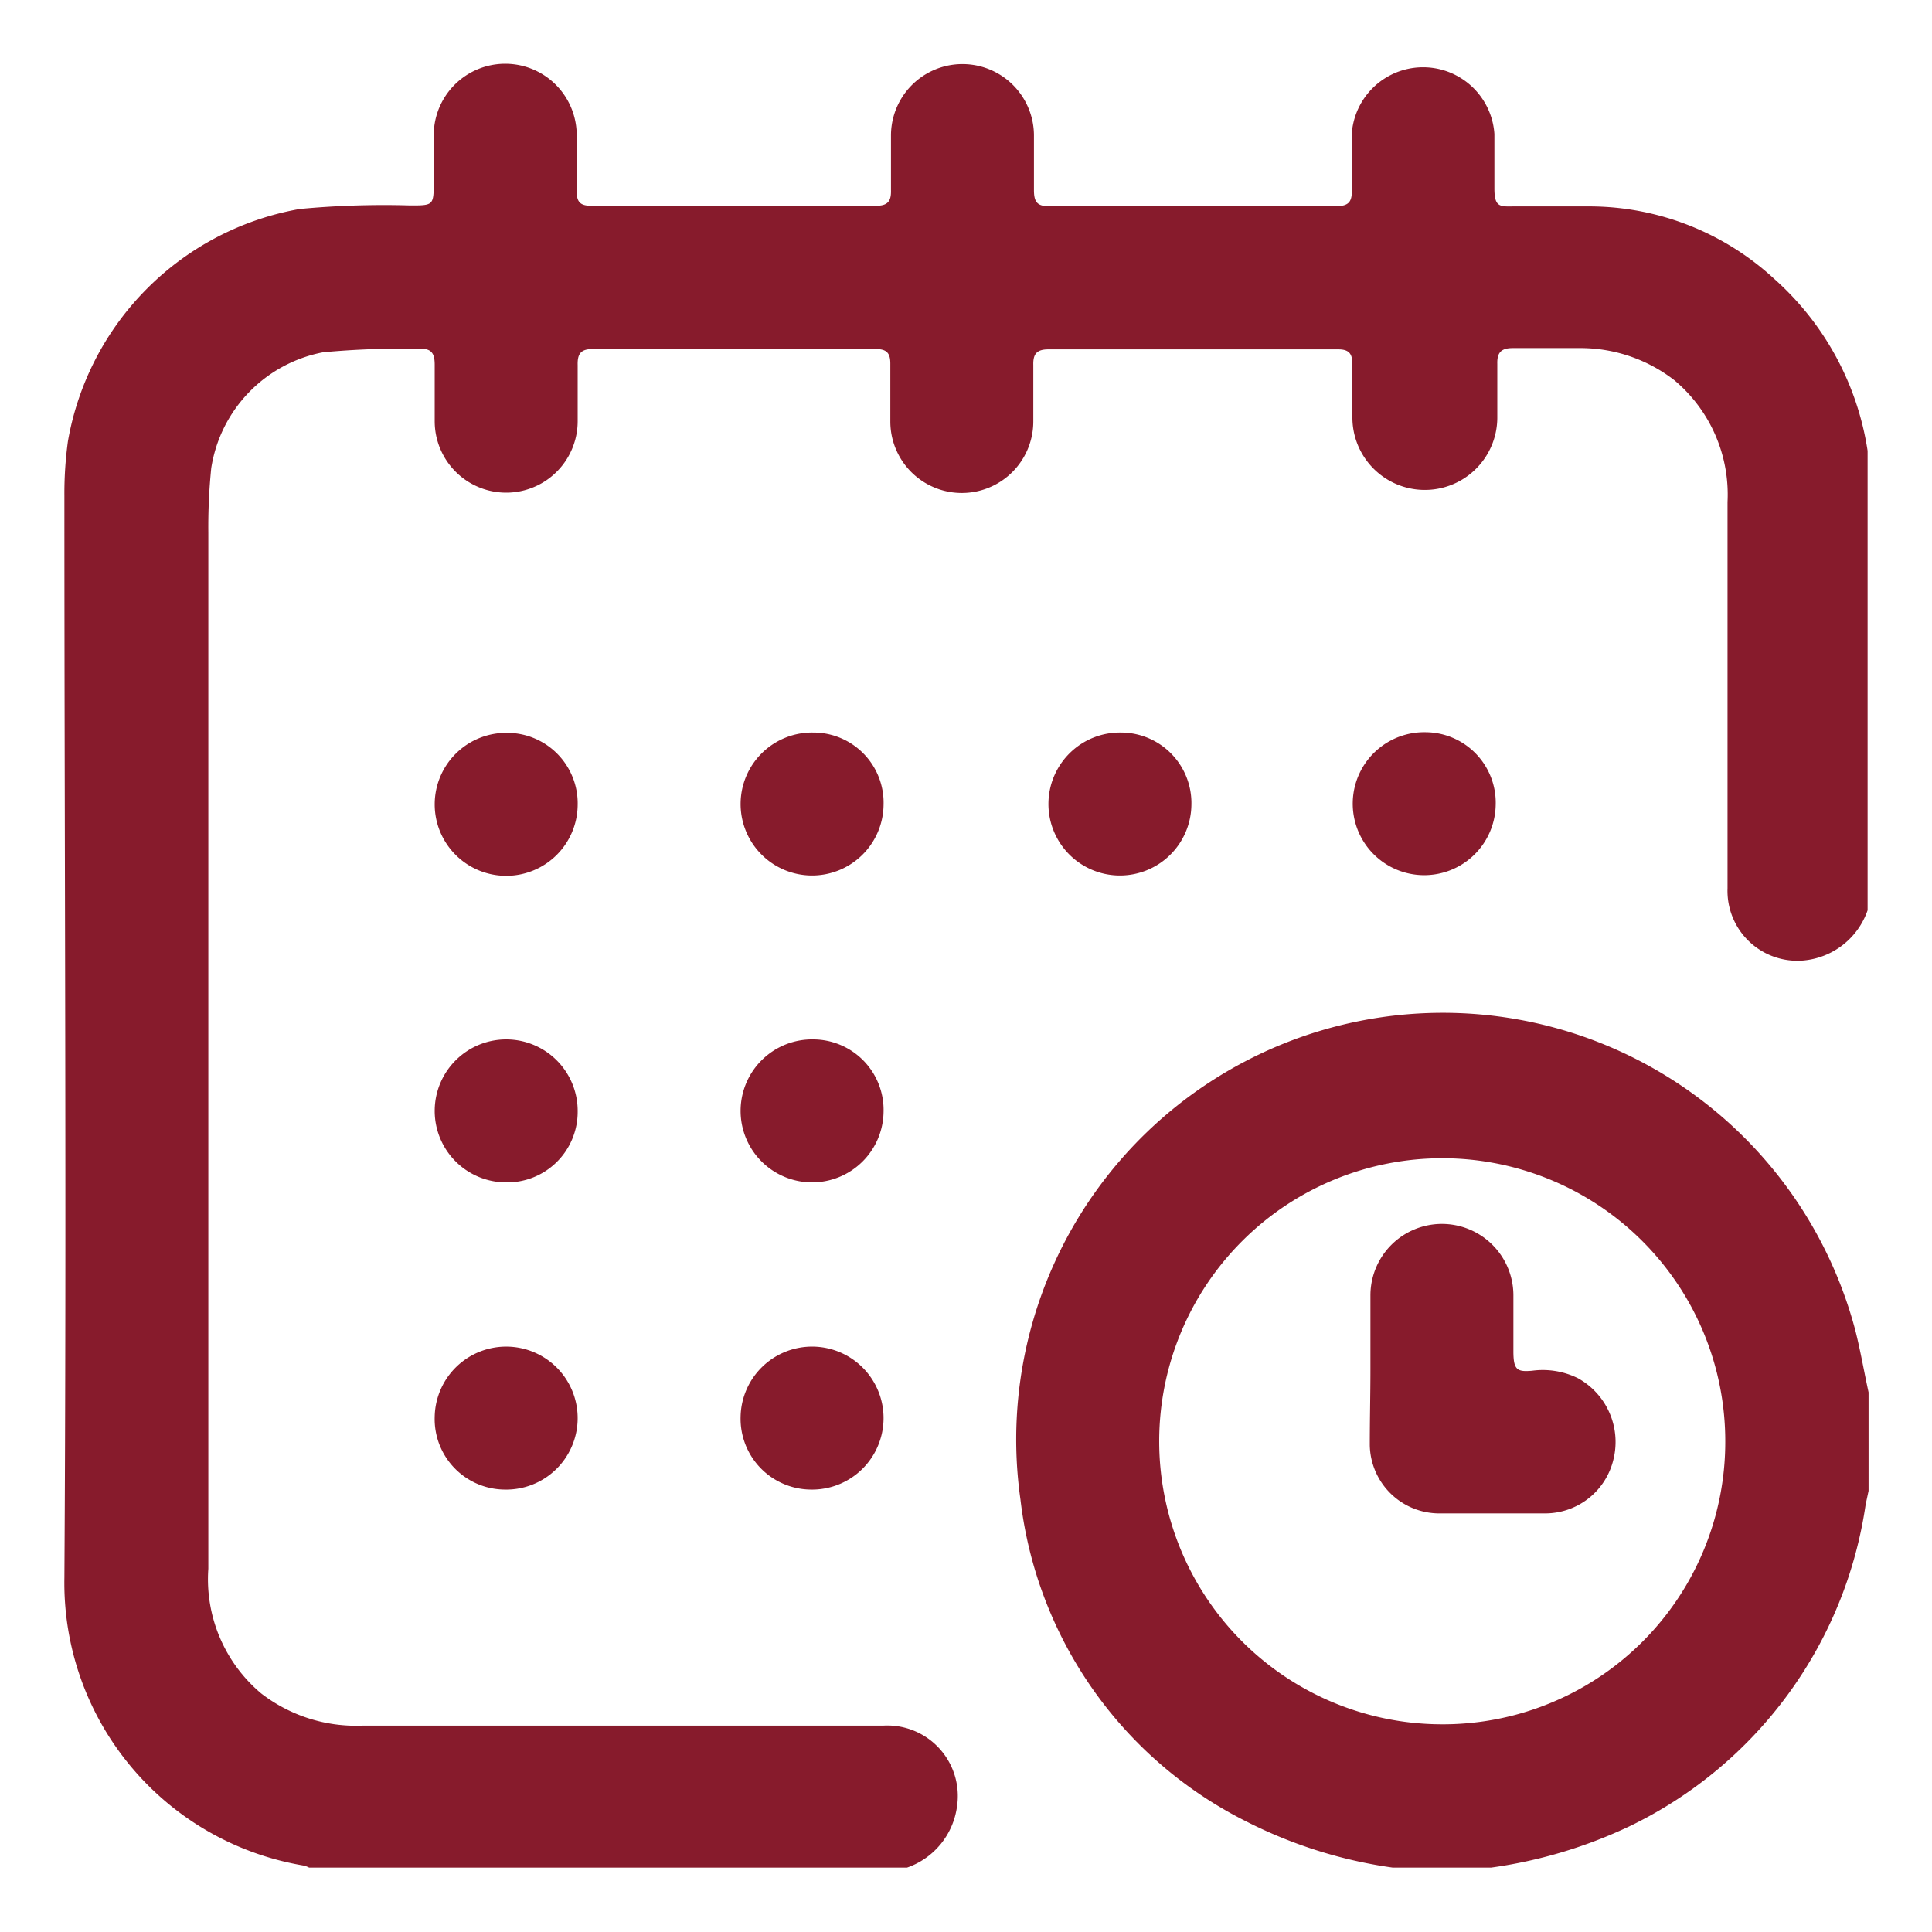 <?xml version="1.0" encoding="UTF-8"?> <svg xmlns="http://www.w3.org/2000/svg" id="Layer_1" data-name="Layer 1" viewBox="0 0 60 60"><defs><style>.cls-1{fill:#871b2c;}</style></defs><title>icon</title><path class="cls-1" d="M58,28.27a2.33,2.33,0,0,1-2,1.56,2.17,2.17,0,0,1-2.35-2.24q0-6,0-12A4.63,4.63,0,0,0,52,11.81a4.76,4.76,0,0,0-2.89-1c-.71,0-1.42,0-2.13,0-.36,0-.49.14-.48.49,0,.54,0,1.09,0,1.63A2.22,2.22,0,1,1,42,13c0-.56,0-1.13,0-1.69,0-.33-.11-.46-.44-.46h-9c-.37,0-.48.15-.47.49,0,.58,0,1.17,0,1.75a2.22,2.22,0,0,1-4.44,0q0-.9,0-1.8c0-.33-.12-.45-.45-.45H18.4c-.37,0-.47.16-.46.5q0,.87,0,1.74a2.22,2.22,0,0,1-4.44,0c0-.58,0-1.17,0-1.75,0-.33-.08-.51-.46-.5a27.35,27.35,0,0,0-3,.11,4.34,4.34,0,0,0-3.48,3.6,18.24,18.24,0,0,0-.09,2V48.72a4.63,4.63,0,0,0,1.64,3.87,4.82,4.82,0,0,0,3.16,1H27.44a2.19,2.19,0,0,1,2.28,2.52A2.34,2.34,0,0,1,28.17,58H9.6a.94.94,0,0,0-.15-.06A8.9,8.9,0,0,1,2,49C2.07,37.82,2,26.6,2,15.39a11.89,11.89,0,0,1,.11-1.69,8.87,8.87,0,0,1,7.2-7.21,28,28,0,0,1,3.43-.11c.73,0,.73,0,.73-.76,0-.47,0-1,0-1.42a2.22,2.22,0,0,1,4.44,0c0,.58,0,1.16,0,1.75,0,.33.12.44.45.44h8.85c.37,0,.47-.15.46-.49,0-.56,0-1.13,0-1.69a2.22,2.22,0,0,1,4.44,0c0,.57,0,1.13,0,1.69,0,.34.08.51.46.5h8.95c.38,0,.47-.16.46-.49,0-.58,0-1.17,0-1.75a2.22,2.22,0,0,1,4.43,0c0,.56,0,1.13,0,1.69s.15.57.57.56c.8,0,1.6,0,2.41,0a8.48,8.48,0,0,1,5.71,2.25A8.94,8.94,0,0,1,58,14Z"></path><path class="cls-1" d="M43.25,58a14.44,14.44,0,0,1-4.56-1.44,12.85,12.85,0,0,1-7-10,13.25,13.25,0,0,1,25.93-5.24c.16.63.27,1.28.41,1.92V46.3l-.09.42a13.21,13.21,0,0,1-7.34,10A14.78,14.78,0,0,1,46.31,58ZM53.58,44.78a8.79,8.79,0,1,0-8.83,8.77A8.77,8.77,0,0,0,53.58,44.78Z"></path><path class="cls-1" d="M17.94,25a2.22,2.22,0,1,1-2.19-2.24A2.19,2.19,0,0,1,17.94,25Z"></path><path class="cls-1" d="M27.44,25a2.22,2.22,0,1,1-2.18-2.25A2.18,2.18,0,0,1,27.44,25Z"></path><path class="cls-1" d="M37,25a2.22,2.22,0,1,1-2.18-2.25A2.19,2.19,0,0,1,37,25Z"></path><path class="cls-1" d="M46.45,25a2.22,2.22,0,1,1-2.17-2.26A2.19,2.19,0,0,1,46.45,25Z"></path><path class="cls-1" d="M15.7,36.72a2.22,2.22,0,1,1,2.24-2.19A2.19,2.19,0,0,1,15.7,36.72Z"></path><path class="cls-1" d="M27.44,34.52a2.22,2.22,0,1,1-2.18-2.24A2.19,2.19,0,0,1,27.44,34.52Z"></path><path class="cls-1" d="M13.5,44a2.22,2.22,0,1,1,2.16,2.26A2.19,2.19,0,0,1,13.5,44Z"></path><path class="cls-1" d="M23,44a2.22,2.22,0,1,1,2.17,2.26A2.2,2.2,0,0,1,23,44Z"></path><path class="cls-1" d="M42.56,42.52c0-.77,0-1.53,0-2.29a2.22,2.22,0,0,1,4.44,0c0,.58,0,1.16,0,1.74s.12.64.58.6A2.47,2.47,0,0,1,49,42.8a2.26,2.26,0,0,1,1.11,2.51A2.18,2.18,0,0,1,48,47q-1.67,0-3.33,0a2.16,2.16,0,0,1-2.13-2.12C42.54,44.08,42.56,43.3,42.56,42.52Z"></path></svg> 